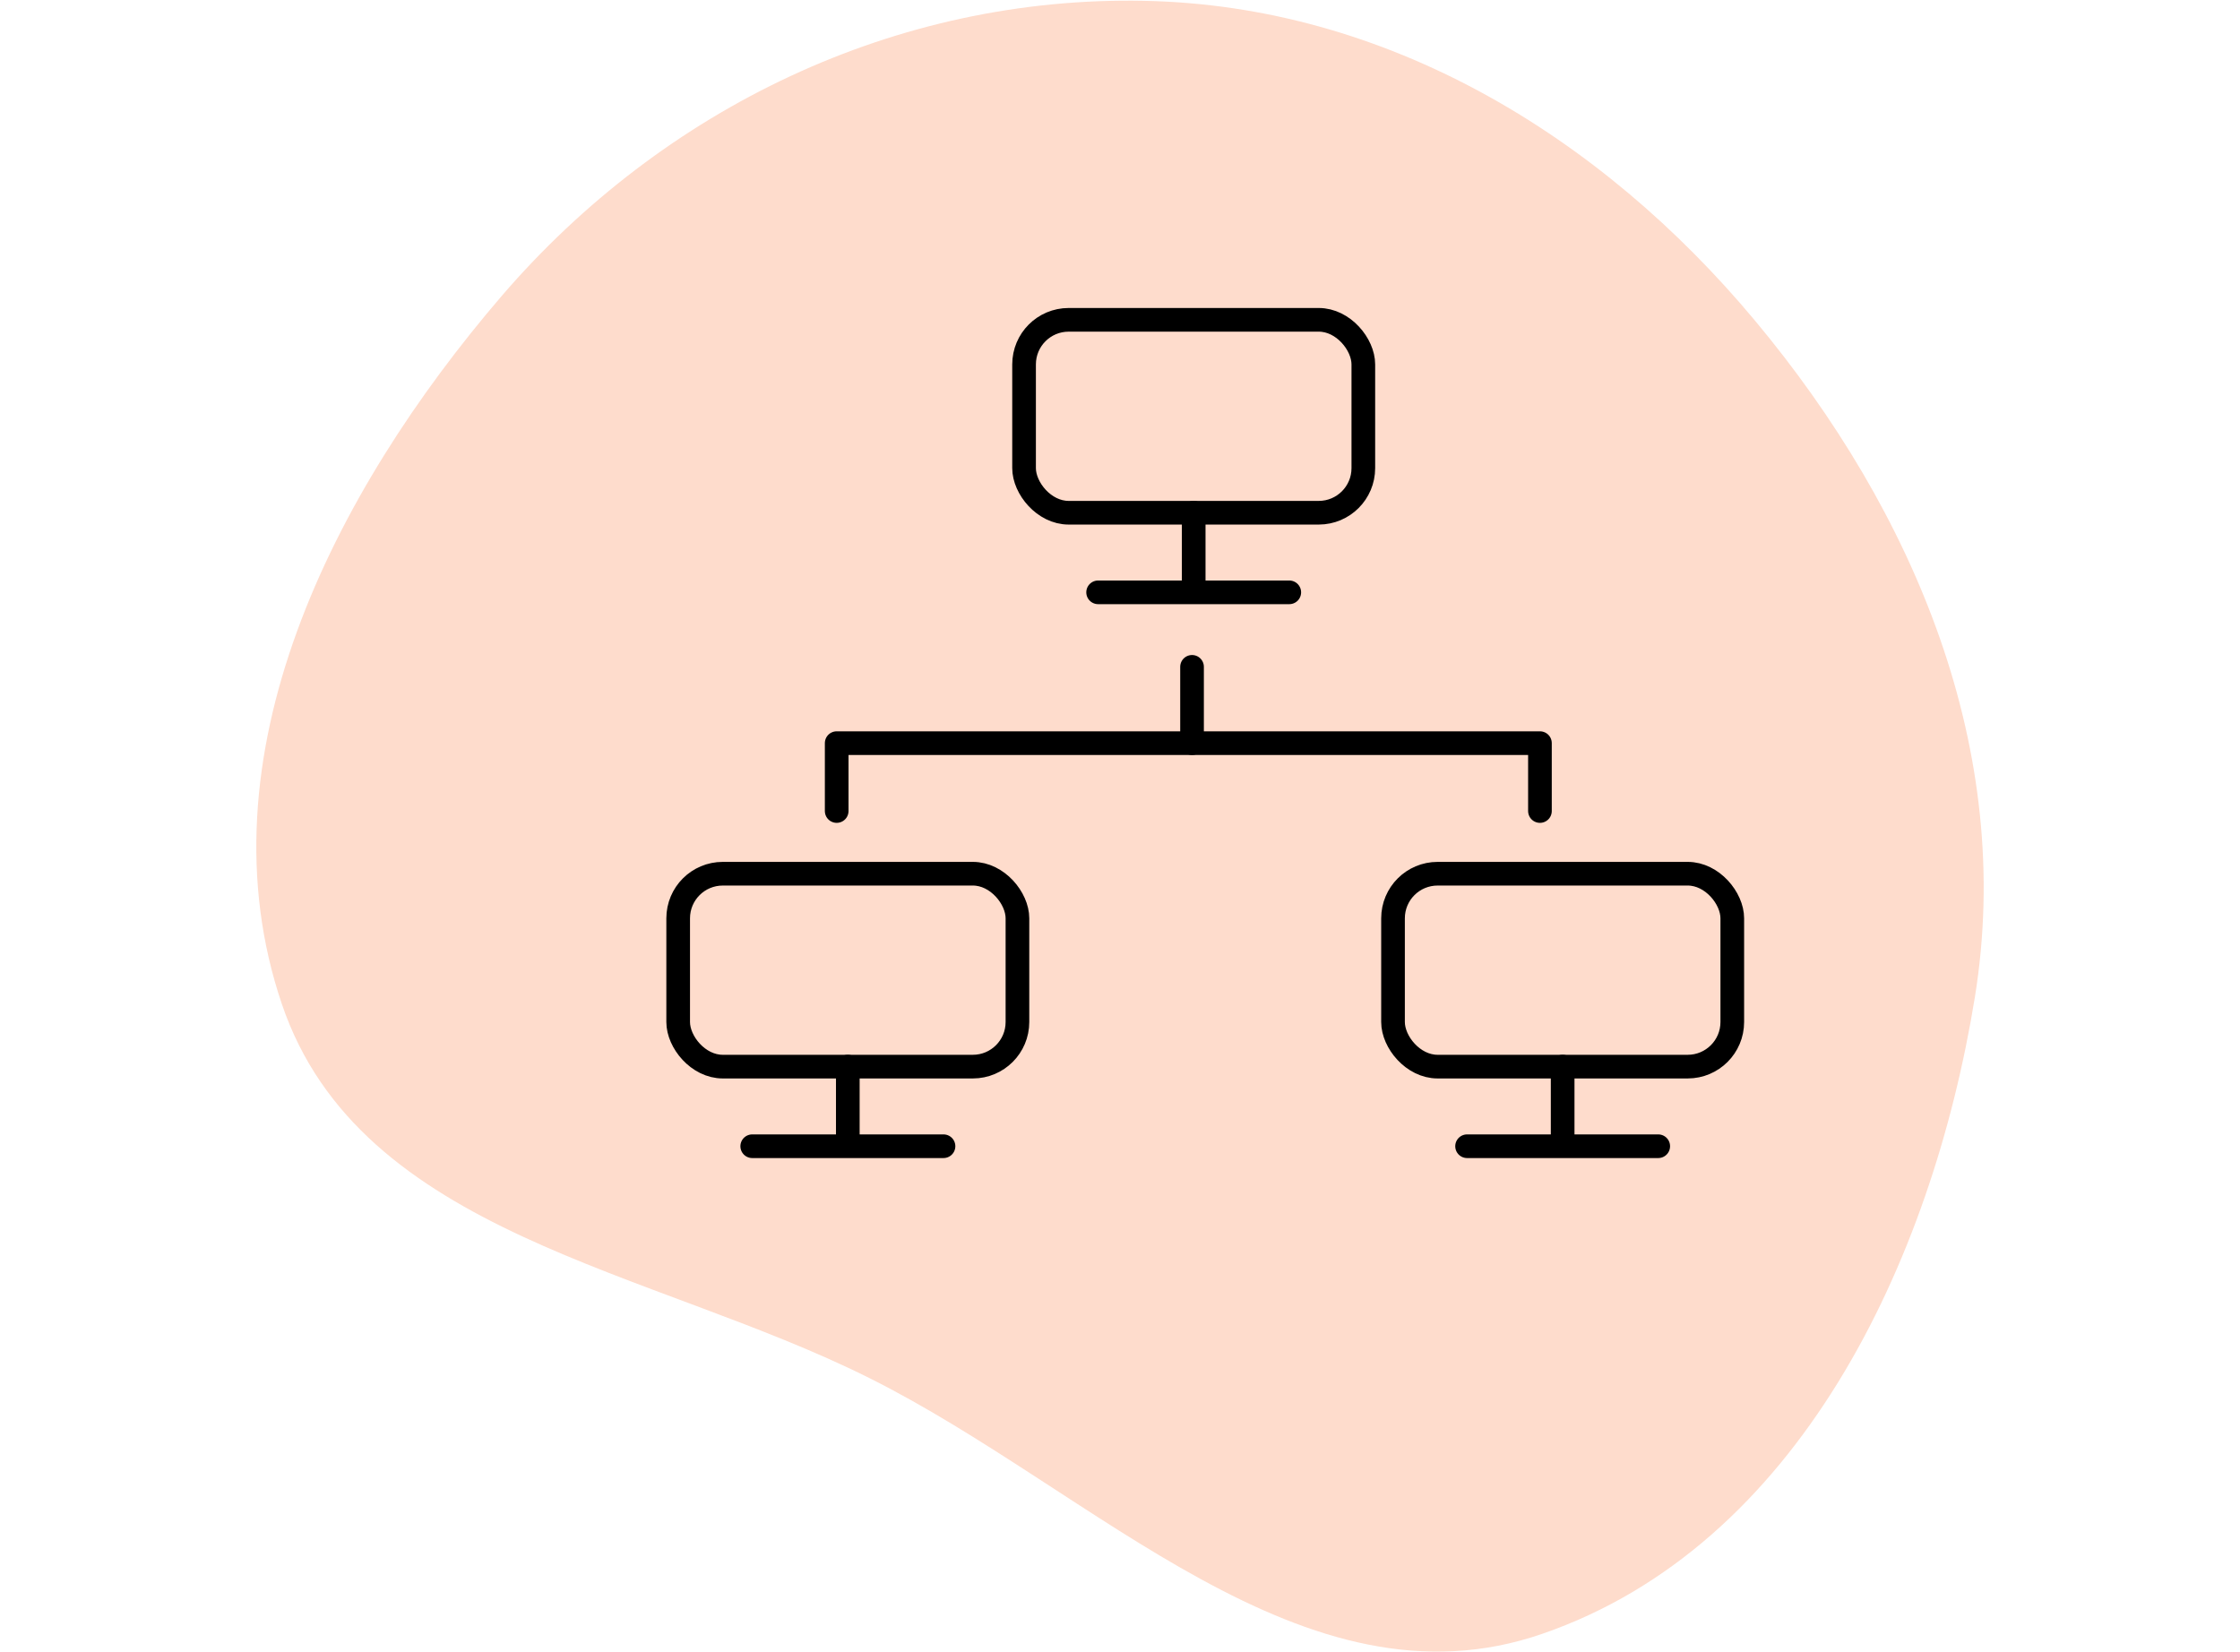 <svg id="Calque_1" data-name="Calque 1" xmlns="http://www.w3.org/2000/svg" viewBox="0 0 189.36 139.68"><defs><style>.cls-1{fill:#fedccc;fill-rule:evenodd;isolation:isolate;}.cls-2,.cls-3{fill:none;stroke:#000;stroke-width:2px;}.cls-2{stroke-miterlimit:10;}.cls-3{stroke-linecap:round;stroke-linejoin:round;}</style></defs><path class="cls-1" d="M96.72.07c20.45.4,38.56,11.35,51.65,27.05,13.51,16.2,21.95,36.36,18.58,57.17-3.65,22.52-15,46.4-36.56,53.84-20.19,7-37.81-12.09-56.92-21.63-18.46-9.23-43-12.07-49.64-31.6C16.76,64.07,28.09,41.7,42.43,25,56.08,9.14,75.76-.35,96.72.07Z"/><rect class="cls-2" x="86.57" y="27.04" width="28.68" height="16.31" rx="3.77"/><line class="cls-3" x1="92.83" y1="50.08" x2="108.99" y2="50.08"/><line class="cls-3" x1="100.91" y1="43.35" x2="100.91" y2="49.84"/><rect class="cls-2" x="57.33" y="73.87" width="28.68" height="16.31" rx="3.77"/><line class="cls-3" x1="63.59" y1="96.91" x2="79.76" y2="96.91"/><line class="cls-3" x1="71.67" y1="90.18" x2="71.67" y2="96.67"/><rect class="cls-2" x="117.76" y="73.87" width="28.68" height="16.31" rx="3.77"/><line class="cls-3" x1="124.02" y1="96.91" x2="140.18" y2="96.91"/><line class="cls-3" x1="132.1" y1="90.18" x2="132.1" y2="96.67"/><polyline class="cls-3" points="100.77 56.38 100.77 62.83 130.18 62.83 130.18 68.57"/><polyline class="cls-3" points="100.77 62.83 70.73 62.83 70.73 68.57"/></svg>